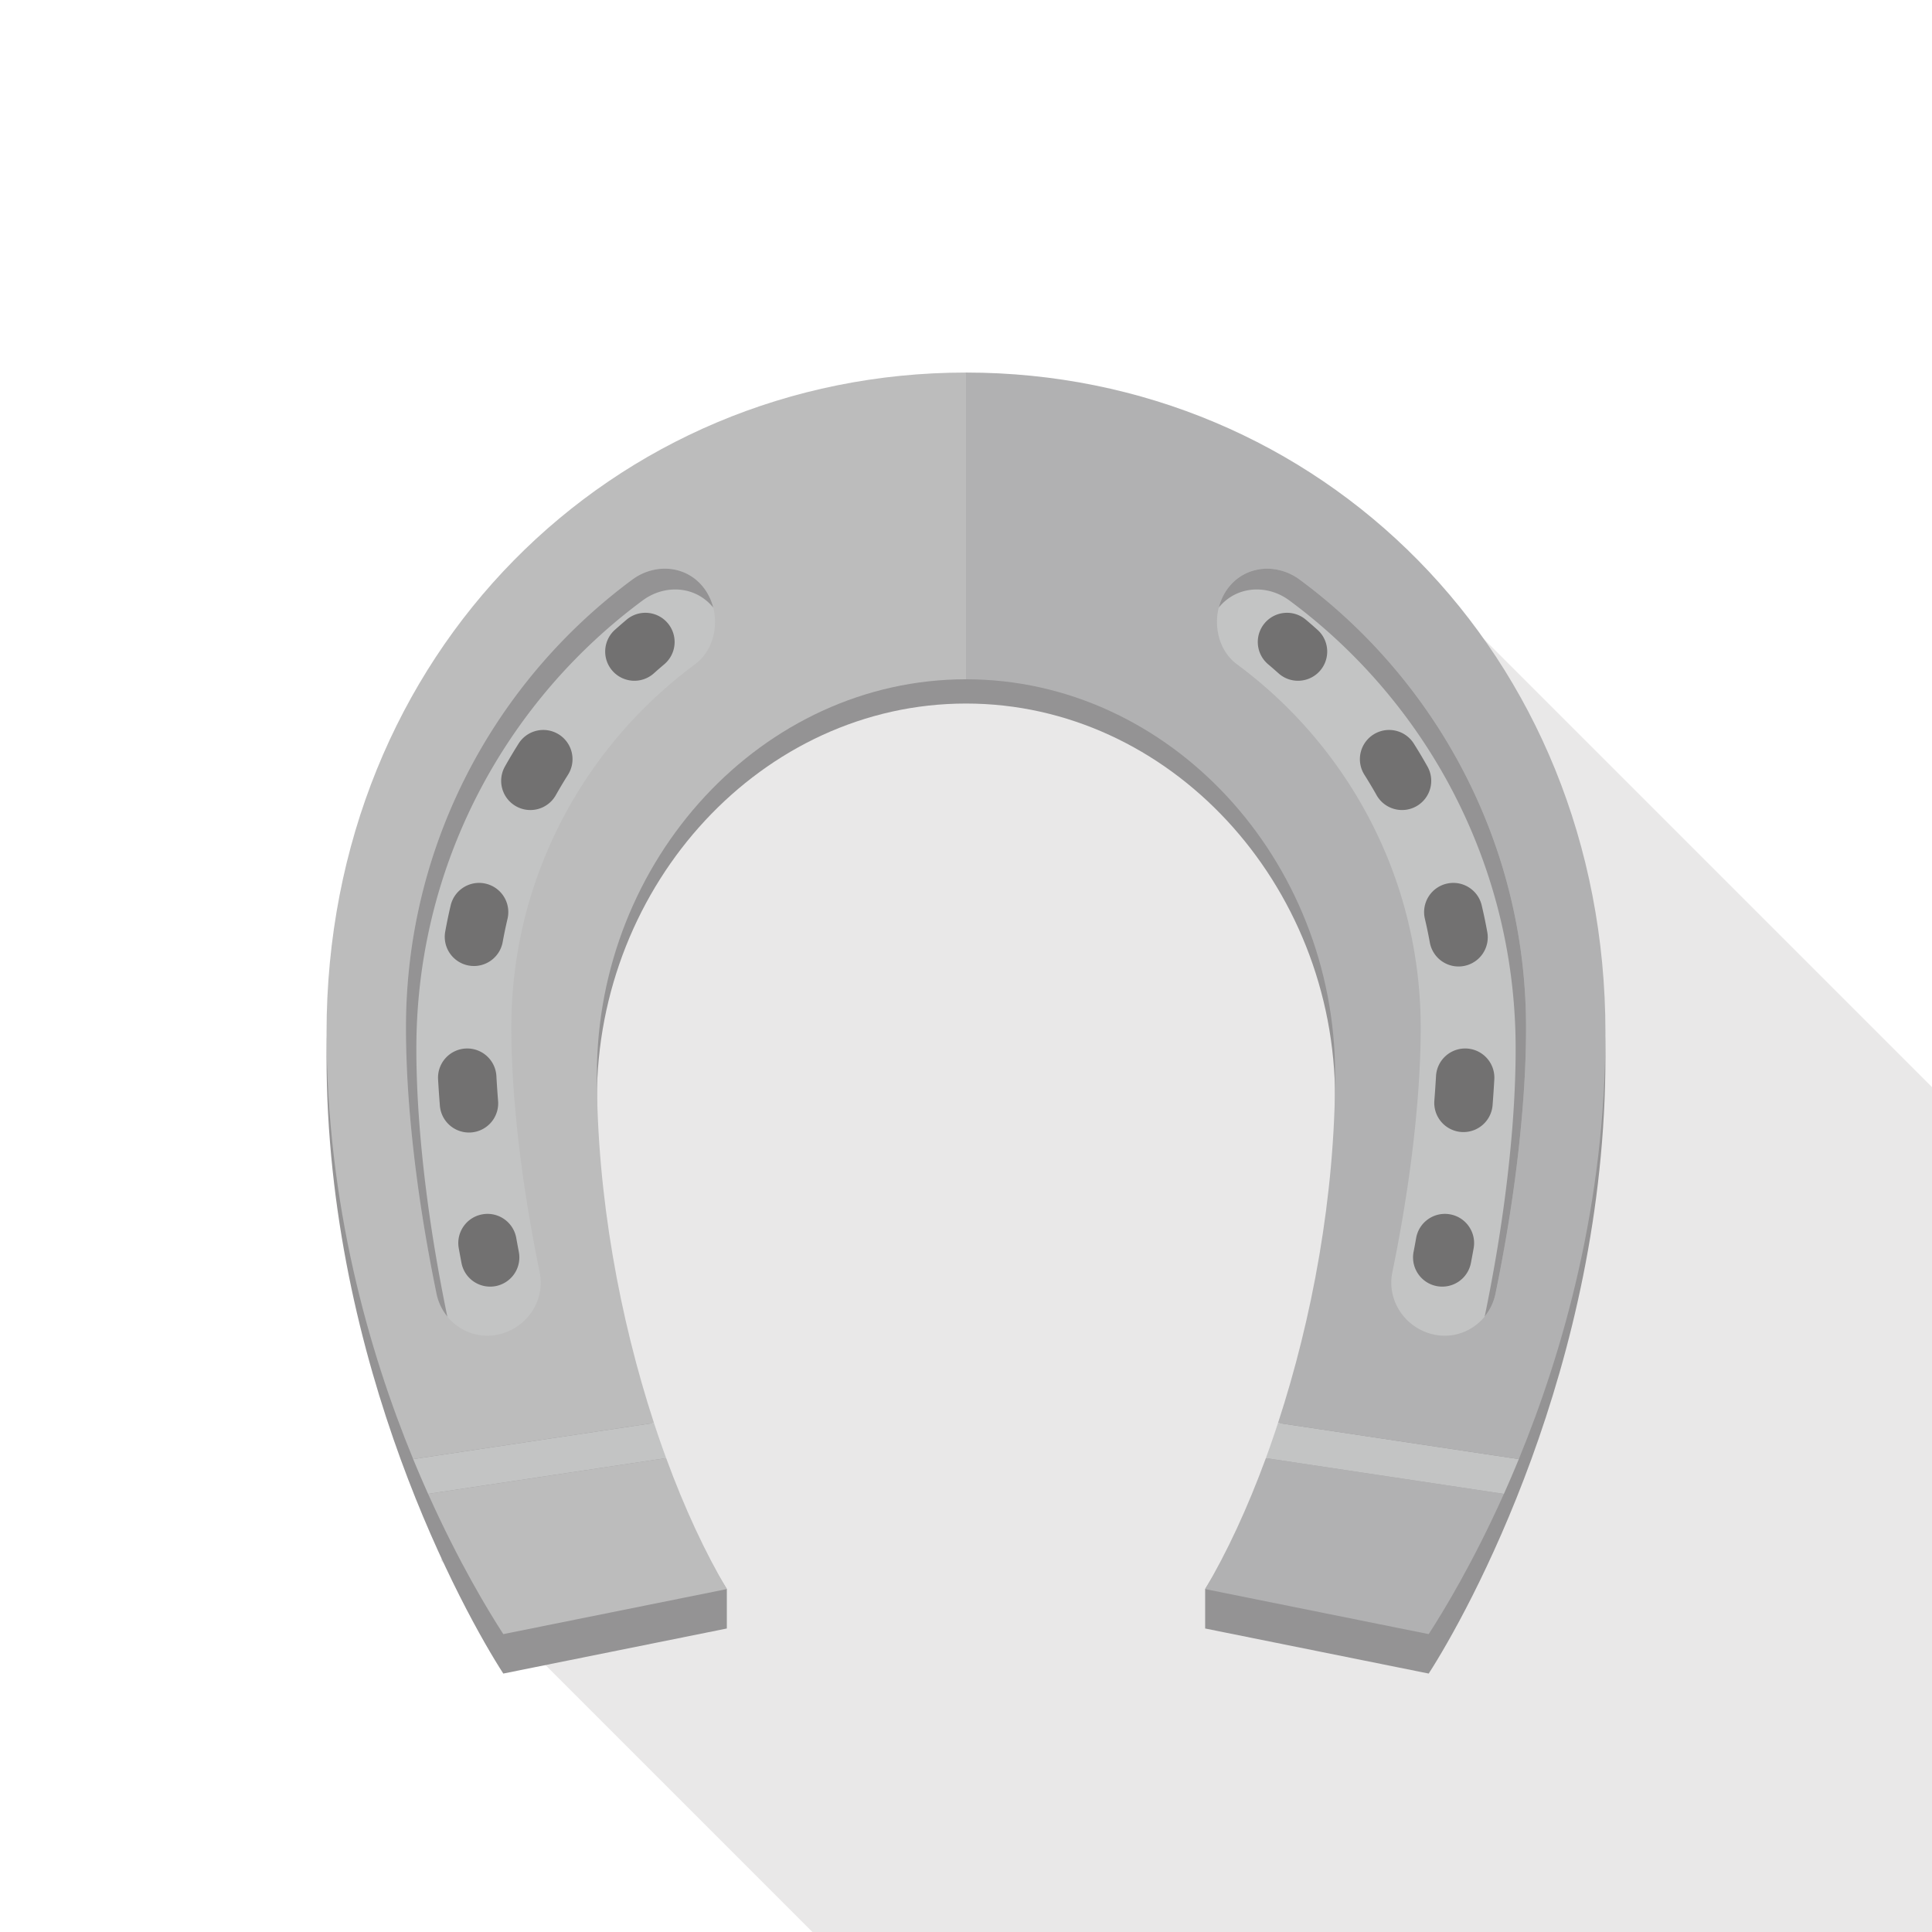 <svg xmlns="http://www.w3.org/2000/svg" viewBox="0 0 512 512"><path opacity=".1" fill="#231815" d="M512 288.102V512H215.295l-98.405-98.407 35.02-225.28 225.28-35.021z"/><path d="M256 105.16c-93.593 0-169.462 74.398-169.462 174.973 0 81.975 36.737 147.765 46.842 163.377l59.24-11.94v-10.447c-18.252-28.588-34.443-82.293-34.443-129.968 0-56.95 43.883-104.71 97.823-104.71s97.82 47.76 97.82 104.71c0 47.675-16.19 101.38-34.44 129.968v10.447l59.24 11.94c10.1-15.612 46.84-81.402 46.84-163.377 0-100.576-75.87-174.973-169.46-174.973z" fill="#949394"/><path d="M319.38 421.123l59.24 11.937c3.89-6.018 11.75-18.92 19.93-37.17l-63.08-9.477c-4.87 13.27-10.37 25.074-16.09 34.71z" fill="#b1b1b2"/><path d="M133.38 433.06l59.24-11.937c-5.71-9.635-11.22-21.44-16.082-34.71l-63.088 9.477c8.182 18.25 16.035 31.152 19.93 37.17z" fill="#bcbcbc"/><path d="M335.47 386.413l63.08 9.477c1.32-2.935 2.63-6.005 3.95-9.21l-63.81-9.585a287.878 287.878 0 01-3.22 9.318zM113.45 395.89l63.088-9.477a275.446 275.446 0 01-3.23-9.318l-63.813 9.585a331.396 331.396 0 003.955 9.21z" fill="#c3c4c4"/><path d="M256 98.73v81.287c53.94 0 97.82 47.76 97.82 104.708 0 32.293-6.13 64.88-15.13 92.37l63.81 9.585c11.74-28.577 22.96-67.682 22.96-112.977C425.46 173.13 349.59 98.73 256 98.73z" fill="#b1b1b2"/><path d="M86.538 273.702c0 45.295 11.215 84.4 22.957 112.977l63.813-9.585c-8.997-27.49-15.13-60.077-15.13-92.37 0-56.947 43.883-104.708 97.823-104.708V98.73c-93.594 0-169.463 74.4-169.463 174.972z" fill="#bcbcbc"/><g><path d="M187.43 157.163c-1.95-3.315-5.1-5.53-8.742-6.22-3.63-.697-7.733.145-11.143 2.678a148.725 148.725 0 00-36.31 38.63c-9.667 14.91-16.632 31.607-20.362 49.008-1.88 8.697-2.937 17.567-3.223 26.442-.125 4.5-.062 8.747.088 12.995.142 4.25.4 8.465.728 12.66 1.345 16.767 3.875 33.207 7.213 49.48 1.605 7.805 9.212 12.588 16.695 10.751 7.495-1.843 12.137-9.148 10.653-16.39-3.14-15.26-5.498-30.71-6.72-46.038-.308-3.83-.535-7.652-.665-11.445-.135-3.795-.185-7.602-.077-11.147a119.89 119.89 0 012.605-21.433c3.018-14.085 8.655-27.595 16.498-39.697a120.78 120.78 0 0129.495-31.37c2.75-2.048 4.45-5.05 5.079-8.435.608-3.375.148-7.14-1.812-10.469z" fill="#c3c4c4"/><path d="M107.65 267.7c.285-8.875 1.342-17.745 3.223-26.442 3.73-17.4 10.695-34.098 20.362-49.008a148.725 148.725 0 0136.31-38.63c3.41-2.532 7.513-3.375 11.143-2.678 3.642.69 6.793 2.905 8.742 6.22a14.498 14.498 0 011.58 3.847c-1.93-2.385-4.58-3.99-7.57-4.557-3.628-.697-7.728.147-11.138 2.678a148.804 148.804 0 00-36.31 38.63c-9.668 14.913-16.637 31.607-20.362 49.01-1.88 8.695-2.938 17.565-3.22 26.44-.133 4.5-.068 8.745.08 12.998.147 4.25.4 8.465.732 12.66 1.34 16.77 3.87 33.208 7.208 49.48.04.203.105.395.157.592-1.4-1.7-2.43-3.762-2.91-6.105-3.338-16.272-5.868-32.712-7.213-49.48-.328-4.195-.585-8.41-.728-12.66-.148-4.248-.211-8.495-.086-12.995z" fill="#949394"/><g fill="#727171"><path d="M166.052 164.22c-1.04.88-2.07 1.773-3.087 2.682-3.185 2.848-3.465 7.738-.612 10.925a7.741 7.741 0 0010.925.615c.9-.81 1.82-1.607 2.75-2.393a7.734 7.734 0 00.93-10.902c-2.761-3.267-7.641-3.682-10.906-.927zM116.095 286.03c.127 2.25.285 4.537.467 6.853a7.739 7.739 0 1015.428-1.22 266.229 266.229 0 01-.44-6.5 7.74 7.74 0 00-8.163-7.292 7.735 7.735 0 00-7.292 8.159zm3.338-46.085c-.54 2.288-1.02 4.598-1.443 6.928a7.734 7.734 0 006.223 9.003c4.2.768 8.232-2.02 9.002-6.223.377-2.073.805-4.13 1.285-6.165a7.737 7.737 0 00-5.763-9.303c-4.157-.98-8.322 1.598-9.304 5.76zm18.005-42.89a138.802 138.802 0 00-3.625 6.075 7.734 7.734 0 002.943 10.54 7.738 7.738 0 0010.54-2.943c1.03-1.832 2.11-3.638 3.23-5.41a7.735 7.735 0 00-2.415-10.675 7.736 7.736 0 00-10.673 2.413zM121.575 330.8c.235 1.29.473 2.583.72 3.88a7.733 7.733 0 009.048 6.152 7.736 7.736 0 006.155-9.048 462.127 462.127 0 01-.69-3.73c-.76-4.205-4.78-7-8.988-6.24-4.207.756-7 4.781-6.245 8.986z"/></g><g><path d="M324.57 157.163c1.95-3.315 5.1-5.53 8.75-6.22 3.62-.697 7.72.145 11.13 2.678 14.3 10.56 26.64 23.712 36.31 38.63 9.67 14.91 16.64 31.607 20.37 49.008 1.88 8.697 2.94 17.567 3.22 26.442.13 4.5.06 8.747-.08 12.995-.15 4.25-.4 8.465-.74 12.66-1.341 16.767-3.87 33.207-7.21 49.48-1.6 7.805-9.21 12.588-16.69 10.751-7.5-1.843-12.14-9.148-10.65-16.39 3.13-15.26 5.49-30.71 6.72-46.038.3-3.83.53-7.652.66-11.445.14-3.795.18-7.602.08-11.147a119.623 119.623 0 00-2.61-21.433c-3.02-14.085-8.65-27.595-16.5-39.697a120.627 120.627 0 00-29.49-31.37c-2.75-2.048-4.45-5.05-5.07-8.435-.62-3.375-.16-7.14 1.8-10.469z" fill="#c3c4c4"/><path d="M404.35 267.7c-.28-8.875-1.34-17.745-3.22-26.442-3.73-17.4-10.7-34.098-20.37-49.008-9.67-14.918-22.01-28.07-36.31-38.63-3.41-2.532-7.51-3.375-11.13-2.678-3.65.69-6.8 2.905-8.75 6.22a14.838 14.838 0 00-1.58 3.847c1.93-2.385 4.58-3.99 7.57-4.557 3.63-.697 7.73.147 11.14 2.678 14.29 10.562 26.64 23.715 36.31 38.63 9.67 14.913 16.63 31.607 20.36 49.01 1.88 8.695 2.94 17.565 3.22 26.44.13 4.5.07 8.745-.08 12.998-.15 4.25-.4 8.465-.73 12.66-1.35 16.77-3.87 33.208-7.21 49.48-.04.203-.11.395-.16.592 1.4-1.7 2.43-3.762 2.91-6.105 3.34-16.272 5.87-32.712 7.21-49.48.34-4.195.59-8.41.74-12.66.14-4.248.21-8.495.08-12.995z" fill="#949394"/><g fill="#727171"><path d="M346.06 164.22c1.04.88 2.07 1.773 3.08 2.682 3.19 2.848 3.46 7.738.62 10.925-2.85 3.185-7.75 3.46-10.93.615-.91-.81-1.82-1.607-2.75-2.393-3.27-2.755-3.68-7.635-.93-10.902a7.746 7.746 0 0110.91-.927zM388.72 277.87a7.738 7.738 0 00-8.16 7.292c-.12 2.133-.27 4.297-.44 6.5a7.734 7.734 0 007.1 8.325 7.745 7.745 0 008.33-7.105c.18-2.315.33-4.602.46-6.853a7.734 7.734 0 00-7.29-8.159zm-5.35-43.685a7.735 7.735 0 00-5.76 9.303c.48 2.035.91 4.092 1.29 6.165a7.737 7.737 0 1015.22-2.78 132.5 132.5 0 00-1.45-6.928c-.97-4.162-5.14-6.74-9.3-5.76zM364 194.642a7.737 7.737 0 00-2.42 10.675c1.12 1.772 2.2 3.577 3.23 5.41 2.1 3.722 6.82 5.04 10.54 2.943a7.73 7.73 0 002.94-10.54 129.457 129.457 0 00-3.62-6.075 7.732 7.732 0 00-10.67-2.413zM390.53 330.8c-.23 1.29-.47 2.583-.72 3.88a7.735 7.735 0 01-9.05 6.152c-4.19-.797-6.95-4.85-6.15-9.048.24-1.242.47-2.485.69-3.73.76-4.205 4.78-7 8.99-6.24 4.2.756 7 4.781 6.24 8.986z"/></g></g></g></svg>
